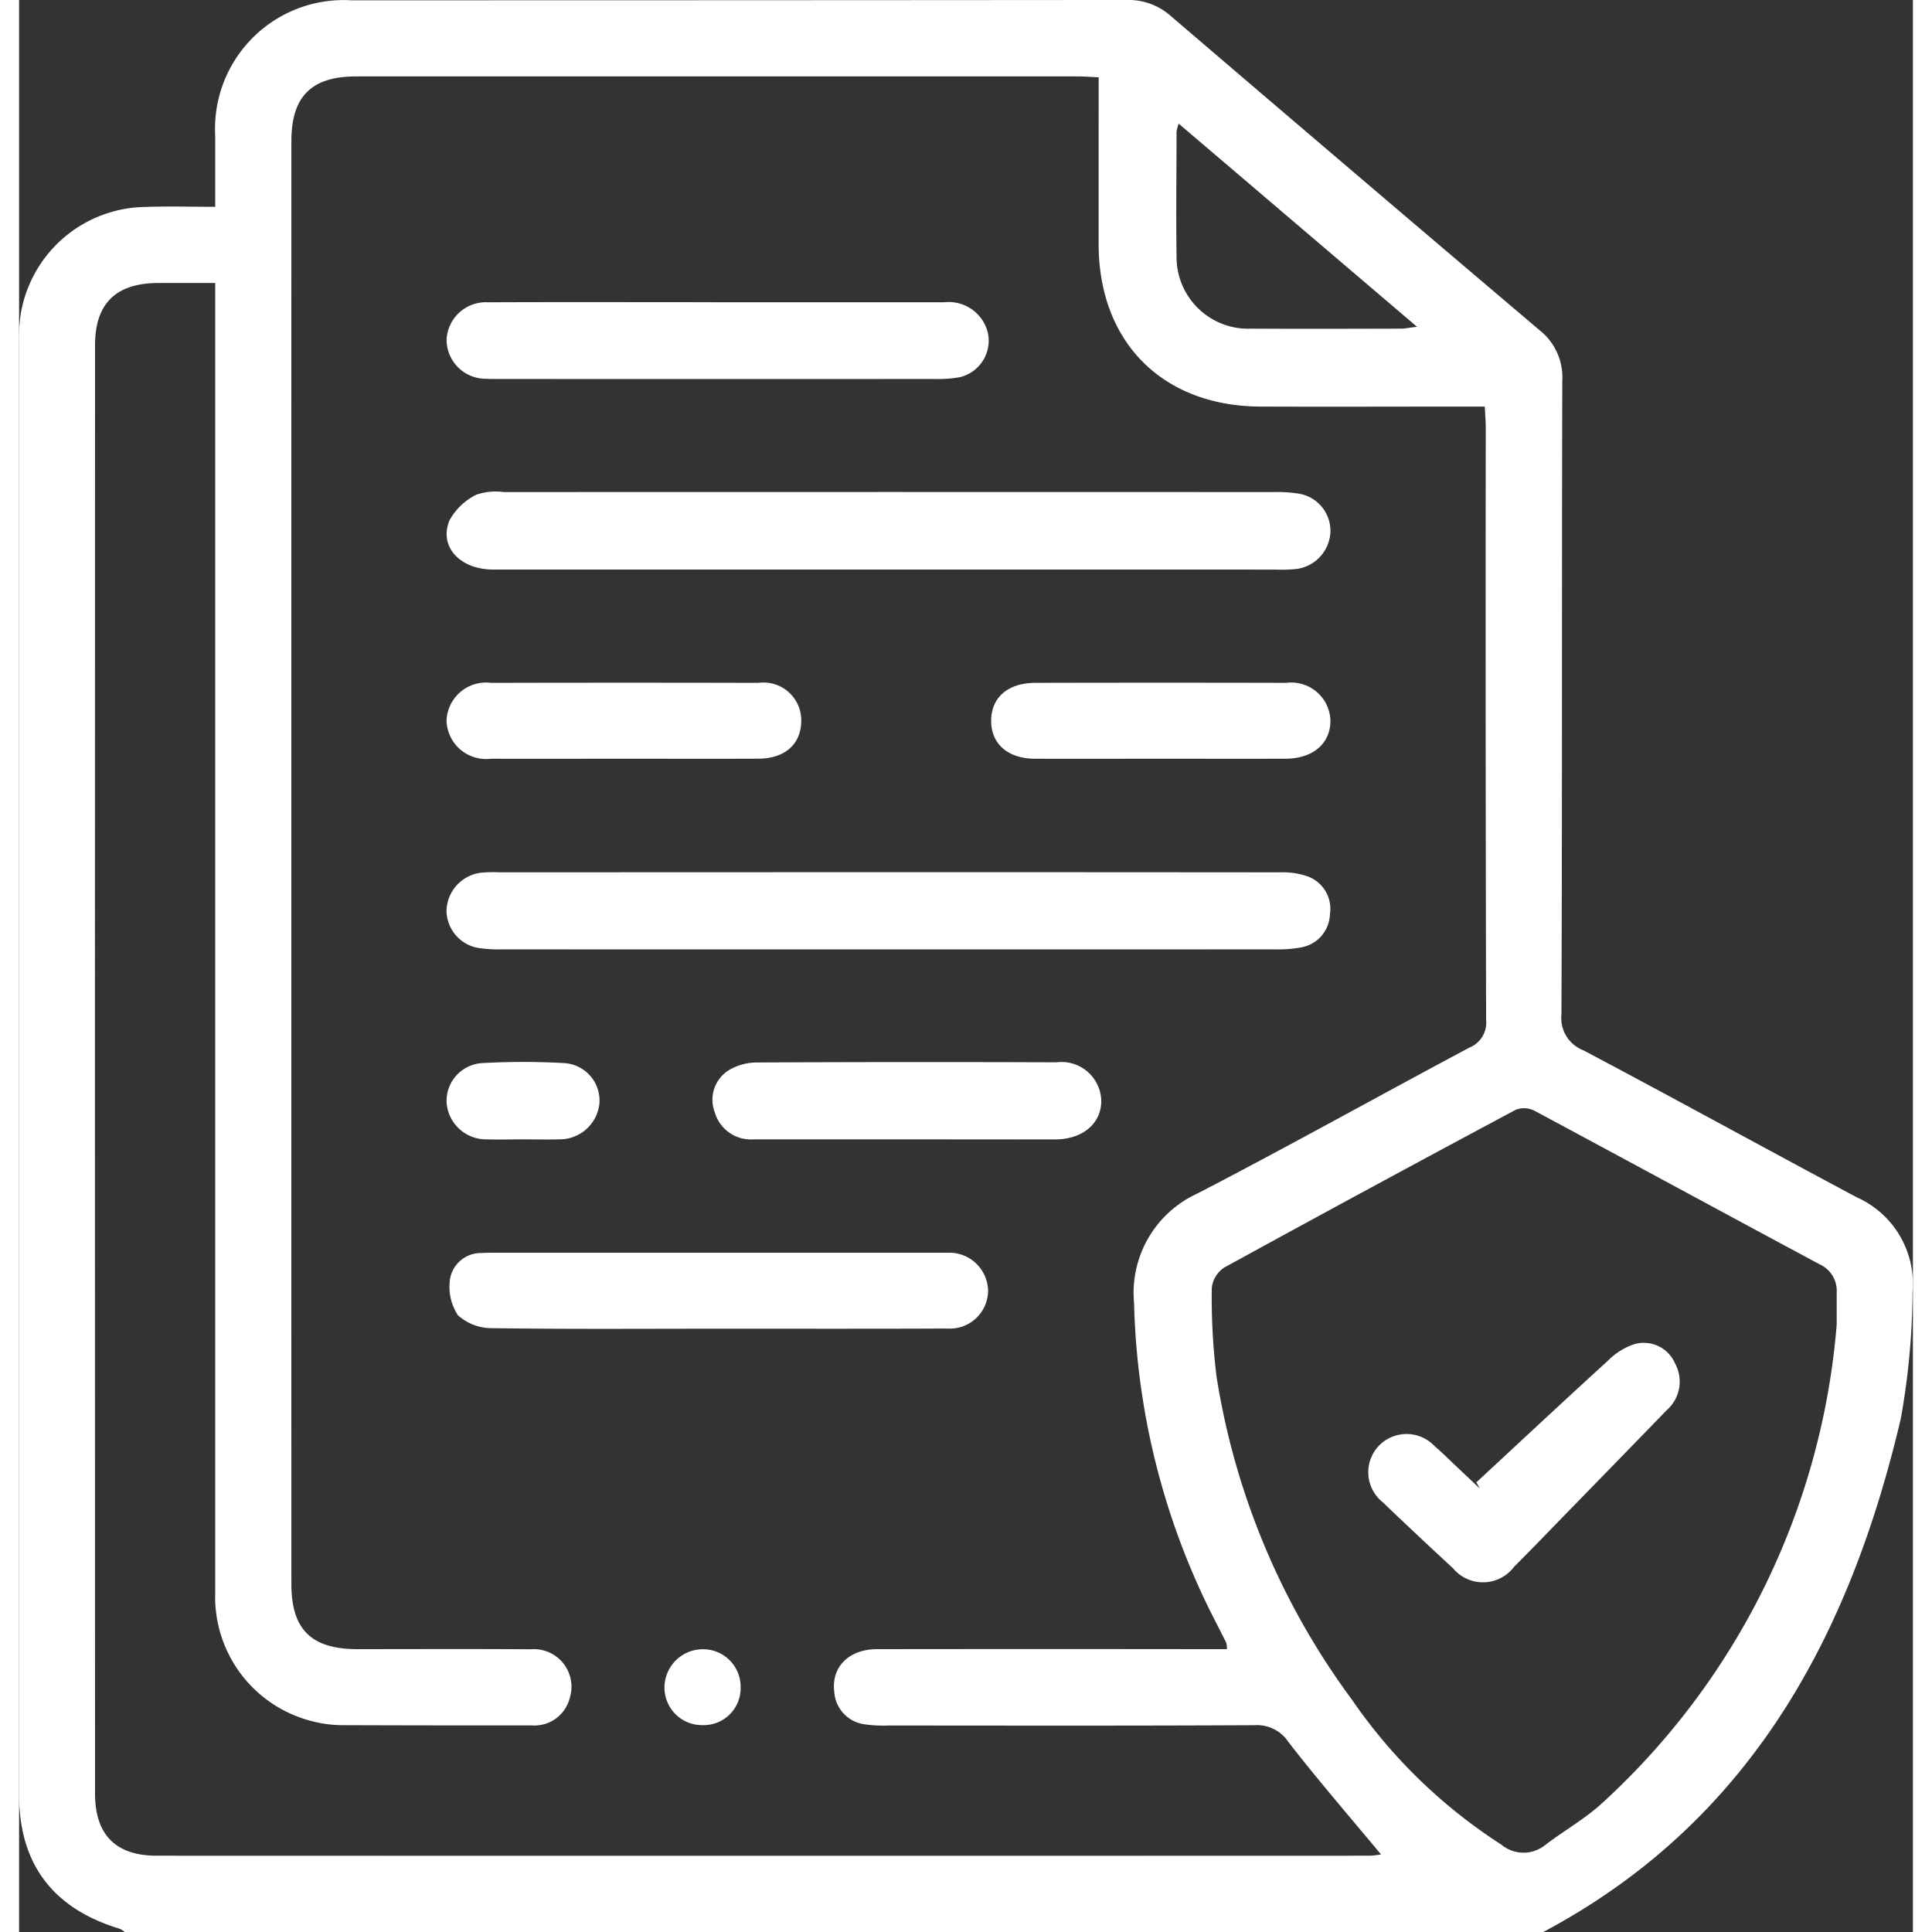 <svg xmlns="http://www.w3.org/2000/svg" width="50" height="50"
                                viewBox="0 0 101.543 103.59">
                                <rect x="0" y="0" width="101.543" height="103.59" fill="#333333" stroke="none"/>
                                <g id="Group_905" data-name="Group 905" transform="translate(302.892 -157.391)">
                                    <path id="Path_1374" data-name="Path 1374"
                                        d="M-221.166,260.981h-76.065a1.016,1.016,0,0,0-.246-.167q-5.409-1.626-5.415-7.187,0-38.88,0-77.759a8.754,8.754,0,0,1,.1-1.71,6.867,6.867,0,0,1,6.668-5.671c1.23-.046,2.464-.007,3.748-.007,0-1.383,0-2.595,0-3.806a6.9,6.9,0,0,1,7.3-7.267q20.779,0,41.559-.017a3.416,3.416,0,0,1,2.381.862q9.868,8.449,19.776,16.849a3.211,3.211,0,0,1,1.211,2.71c-.03,11.325,0,22.65-.045,33.975a1.849,1.849,0,0,0,1.17,1.917c4.906,2.595,9.768,5.274,14.665,7.885a5.072,5.072,0,0,1,2.99,5.065,39.638,39.638,0,0,1-.632,6.817C-204.751,245.141-210.082,255.084-221.166,260.981Zm-23.841-99.444c-.432-.02-.76-.048-1.087-.048q-19.369,0-38.738,0c-2.382,0-3.46,1.078-3.46,3.468q-.006,38.686,0,77.373c0,2.436,1.077,3.484,3.537,3.485,3.1,0,6.2-.014,9.3.007a2.016,2.016,0,0,1,2.086,2.62,1.955,1.955,0,0,1-2.056,1.461q-5.057.006-10.114-.012a6.406,6.406,0,0,1-1.5-.178,6.875,6.875,0,0,1-5.337-6.944q0-34.438,0-68.876v-1.328c-1.114,0-2.088,0-3.061,0-2.254.007-3.382,1.091-3.382,3.332q-.01,38.839,0,77.676c0,2.2,1.12,3.317,3.305,3.318q32.517.011,65.034,0a4.665,4.665,0,0,0,.612-.069c-1.68-2.023-3.377-3.98-4.961-6.024a2.024,2.024,0,0,0-1.831-.905c-6.541.033-13.081.02-19.621.016a6.955,6.955,0,0,1-1.31-.069,1.871,1.871,0,0,1-1.591-1.724c-.176-1.338.779-2.3,2.29-2.3q8.85-.012,17.7,0h1.063a1.355,1.355,0,0,0-.03-.324c-.145-.3-.3-.6-.45-.9a39.348,39.348,0,0,1-4.5-17.329,5.857,5.857,0,0,1,3.394-5.878c4.9-2.536,9.72-5.233,14.592-7.827a1.438,1.438,0,0,0,.89-1.475q-.038-15.879-.019-31.758c0-.354-.032-.708-.053-1.134h-1.22c-3.608,0-7.215.015-10.822,0-5.245-.028-8.654-3.462-8.662-8.7q0-3.034,0-6.068Zm39.572,66.883c0-.573,0-1.146,0-1.718a1.562,1.562,0,0,0-.919-1.523c-5.1-2.733-10.188-5.5-15.292-8.234a1.231,1.231,0,0,0-1-.049q-7.835,4.187-15.625,8.457a1.5,1.5,0,0,0-.671,1.1,34.883,34.883,0,0,0,.253,4.736,39.407,39.407,0,0,0,7.261,17.333,28.231,28.231,0,0,0,8,7.766,1.856,1.856,0,0,0,2.383.014c1.017-.775,2.156-1.41,3.084-2.277A39.018,39.018,0,0,0-205.436,228.421Zm-35.281-64.4a2.27,2.27,0,0,0-.115.419c0,2.225-.034,4.45,0,6.674a3.843,3.843,0,0,0,4.016,3.9c2.663.015,5.327.006,7.99,0,.242,0,.483-.052.888-.1Z"
                                        fill="#fff" />
                                    <path id="Path_1375" data-name="Path 1375"
                                        d="M-244.619,201.4q-10.569,0-21.14,0c-1.781,0-2.922-1.226-2.346-2.631a3.31,3.31,0,0,1,1.43-1.377,3.2,3.2,0,0,1,1.486-.146q20.634-.009,41.267,0a7.423,7.423,0,0,1,1.308.077,2.027,2.027,0,0,1,1.747,2.037,2.1,2.1,0,0,1-1.806,2.008,7.217,7.217,0,0,1-1.111.034Q-234.2,201.4-244.619,201.4Z"
                                        transform="translate(-11.712 -13.471)" fill="#fff" />
                                    <path id="Path_1376" data-name="Path 1376"
                                        d="M-244.5,228.043q10.468,0,20.936.009a4.071,4.071,0,0,1,1.477.22A1.85,1.85,0,0,1-220.9,230.3a1.865,1.865,0,0,1-1.539,1.776,6.766,6.766,0,0,1-1.405.106q-20.733.008-41.467,0a7.276,7.276,0,0,1-1.208-.069,2.049,2.049,0,0,1-1.747-2.037,2.11,2.11,0,0,1,1.817-2,6.937,6.937,0,0,1,1.01-.026Z"
                                        transform="translate(-11.708 -23.888)" fill="#fff" />
                                    <path id="Path_1377" data-name="Path 1377"
                                        d="M-253.7,181.875q6.063,0,12.128,0a2.161,2.161,0,0,1,2.336,1.656,2.012,2.012,0,0,1-1.537,2.367,6.563,6.563,0,0,1-1.307.091q-11.622.008-23.244,0c-.269,0-.54.008-.808-.011a2.1,2.1,0,0,1-2.131-2.1,2.109,2.109,0,0,1,2.233-2c3.5-.017,7.007-.007,10.511-.007Z"
                                        transform="translate(-11.708 -8.278)" fill="#fff" />
                                    <path id="Path_1378" data-name="Path 1378"
                                        d="M-253.676,262.946c-4.01,0-8.021.031-12.03-.029a2.7,2.7,0,0,1-1.866-.693,2.792,2.792,0,0,1-.41-2.011,1.681,1.681,0,0,1,1.7-1.324c.369-.026.741-.016,1.111-.016h23.051c.27,0,.539-.005.809,0a2.08,2.08,0,0,1,2.167,2.051,2.05,2.05,0,0,1-2.2,2.013C-245.453,262.956-249.565,262.945-253.676,262.946Z"
                                        transform="translate(-11.792 -34.313)" fill="#fff" />
                                    <path id="Path_1379" data-name="Path 1379"
                                        d="M-236.321,247.571c-2.73,0-5.46,0-8.189,0a2.012,2.012,0,0,1-2.082-1.45,1.864,1.864,0,0,1,.812-2.293,2.919,2.919,0,0,1,1.434-.379q8.039-.039,16.076-.009a2.132,2.132,0,0,1,2.4,2.046c.013,1.226-.985,2.083-2.466,2.088C-231,247.579-233.659,247.572-236.321,247.571Z"
                                        transform="translate(-18.998 -29.09)" fill="#fff" />
                                    <path id="Path_1380" data-name="Path 1380"
                                        d="M-258.721,216.772c-2.389,0-4.777.007-7.165,0a2.121,2.121,0,0,1-2.379-2.037,2.119,2.119,0,0,1,2.387-2.031q7.165-.017,14.331,0a2.026,2.026,0,0,1,2.3,2.089c-.03,1.217-.893,1.97-2.3,1.977C-253.943,216.779-256.332,216.772-258.721,216.772Z"
                                        transform="translate(-11.708 -18.699)" fill="#fff" />
                                    <path id="Path_1381" data-name="Path 1381"
                                        d="M-215.021,216.772c-2.258,0-4.516.007-6.774,0-1.459-.006-2.356-.8-2.349-2.044s.894-2.021,2.373-2.025q6.723-.016,13.447,0a2.1,2.1,0,0,1,2.371,2.048c-.01,1.214-.948,2.015-2.4,2.02C-210.572,216.778-212.8,216.772-215.021,216.772Z"
                                        transform="translate(-26.627 -18.699)" fill="#fff" />
                                    <path id="Path_1382" data-name="Path 1382"
                                        d="M-264.166,247.567c-.64,0-1.281.02-1.921,0a2.124,2.124,0,0,1-2.174-1.966,2.032,2.032,0,0,1,1.982-2.127,38.579,38.579,0,0,1,4.241,0,2.015,2.015,0,0,1,1.973,2.131,2.138,2.138,0,0,1-2.181,1.96C-262.885,247.586-263.526,247.567-264.166,247.567Z"
                                        transform="translate(-11.708 -29.086)" fill="#fff" />
                                    <path id="Path_1383" data-name="Path 1383"
                                        d="M-248.549,295.064a2.014,2.014,0,0,1-2.061-2.015,2.059,2.059,0,0,1,2.037-2.054,2.013,2.013,0,0,1,2.046,2.029A1.981,1.981,0,0,1-248.549,295.064Z"
                                        transform="translate(-17.678 -45.175)" fill="#fff" />
                                    <path id="Path_1384" data-name="Path 1384"
                                        d="M-187.8,273.655c2.346-2.176,4.683-4.361,7.048-6.517a3.572,3.572,0,0,1,1.412-.887,1.823,1.823,0,0,1,2.192,1.029,2.033,2.033,0,0,1-.441,2.5q-2.674,2.758-5.357,5.507c-.941.966-1.873,1.939-2.828,2.891a2.09,2.09,0,0,1-3.277.089c-1.261-1.168-2.518-2.339-3.755-3.532a2.056,2.056,0,0,1-.22-3.043,2.064,2.064,0,0,1,2.982.019c.434.373.839.78,1.256,1.172q.588.552,1.173,1.107Z"
                                        transform="translate(-36.954 -36.785)" fill="#fff" />
                                </g>
                            </svg>